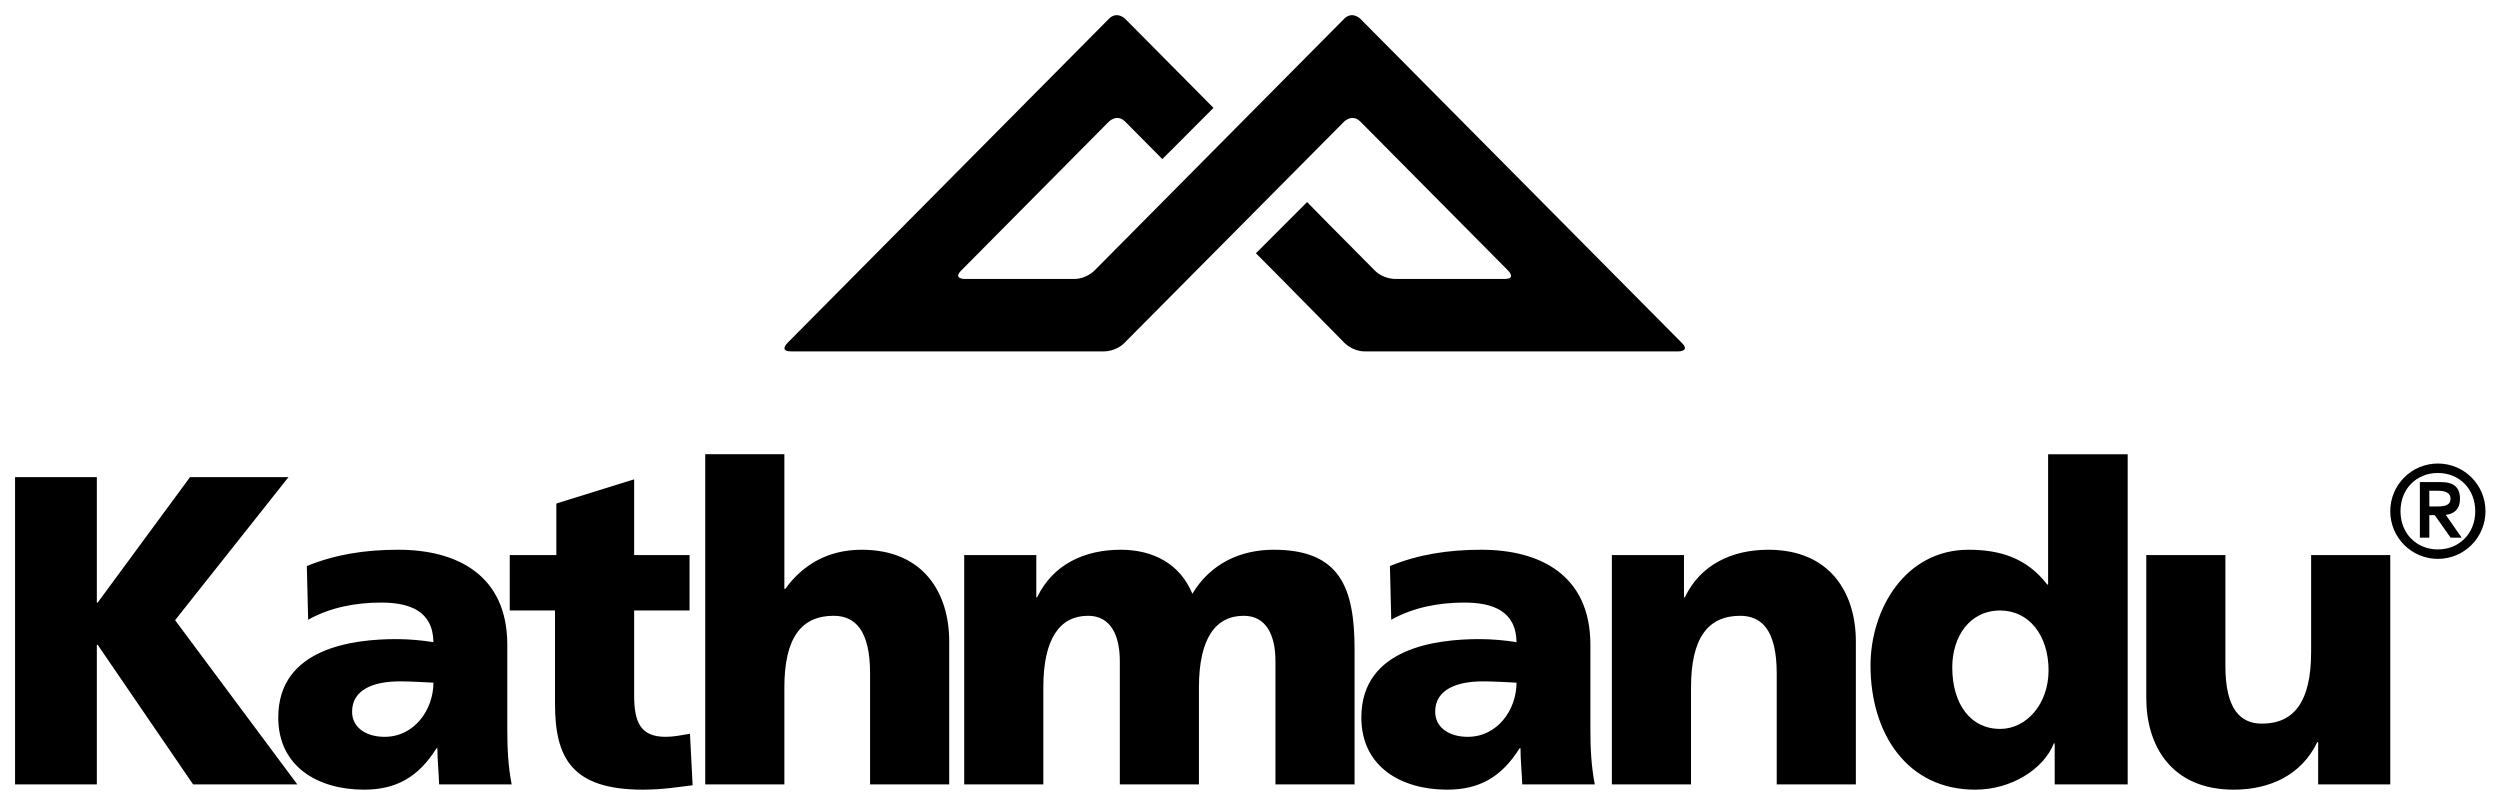 <?xml version="1.0" encoding="UTF-8" standalone="no"?>
<!-- Created with Inkscape (http://www.inkscape.org/) -->

<svg
   xmlns:dc="http://purl.org/dc/elements/1.1/"
   xmlns:cc="http://creativecommons.org/ns#"
   xmlns:rdf="http://www.w3.org/1999/02/22-rdf-syntax-ns#"
   xmlns:svg="http://www.w3.org/2000/svg"
   xmlns="http://www.w3.org/2000/svg"
   version="1.1"
   width="1024"
   height="327"
   id="svg3865">
  <defs
     id="defs3867" />
  <g
     transform="translate(0,-441)"
     id="layer1">
    <g
       transform="matrix(6.402,0,0,-6.402,-2745.622,5404.493)"
       id="g3844">
      <g
         transform="translate(536.487,753.35)"
         id="g3017"
         style="fill:#000000;fill-opacity:1">
        <path
           d="m 0,0 -20.579,20.748 c 0,0 -0.521,0.527 -1.043,0 L -37.603,4.634 c 0,0 -0.523,-0.526 -1.263,-0.526 l -7.045,0 c 0,0 -0.741,0 -0.219,0.526 l 9.458,9.538 c 0,0 0.523,0.526 1.045,0 l 1.857,-1.874 c 0,0 0.009,-0.008 0.025,-0.022 l 0.492,-0.501 0.509,0.509 c 0.007,0.006 0.013,0.008 0.019,0.014 l 0.915,0.919 1.831,1.835 -0.518,0.52 c -0.003,0.004 -0.005,0.008 -0.008,0.011 l -5.122,5.165 c 0,0 -0.522,0.527 -1.045,0 L -57.248,0 c 0,0 -0.523,-0.527 0.219,-0.527 l 14.309,0 5.766,0 c 0,0 0.741,0 1.262,0.526 l 14.07,14.173 c 0,0 0.522,0.526 1.043,0 l 9.459,-9.538 c 0,0 0.523,-0.526 -0.218,-0.526 l -7.045,0 c 0,0 -0.742,0 -1.263,0.526 L -22.647,7.659 -23.99,9.026 -27.264,5.75 -25.517,3.991 -21.583,0 c 0,0 0.52,-0.527 1.261,-0.527 l 5.794,0 14.308,0 c 0,0 0.741,0 0.22,0.527"
           id="path3019"
           style="fill:#000000;fill-opacity:1;fill-rule:nonzero;stroke:none" />
      </g>
      <g
         transform="translate(440.071,735.624)"
         id="g3021"
         style="fill:#000000;fill-opacity:1">
        <path
           d="m 0,0 7.256,9.153 -6.3,0 -5.907,-8.026 -0.055,0 0,8.026 -5.232,0 0,-19.658 5.232,0 0,8.929 0.055,0 6.103,-8.929 6.667,0 L 0,0 z m 16.529,-3.998 c 0,-1.719 -1.21,-3.465 -3.122,-3.465 -1.181,0 -2.082,0.591 -2.082,1.605 0,1.409 1.35,1.944 3.066,1.944 0.76,0 1.492,-0.056 2.138,-0.084 m 5.006,-6.507 c -0.224,1.155 -0.28,2.31 -0.28,3.465 l 0,5.464 c 0,4.478 -3.235,6.083 -6.976,6.083 -2.166,0 -4.05,-0.31 -5.85,-1.043 L 8.514,0.028 c 1.405,0.789 3.037,1.099 4.667,1.099 1.83,0 3.32,-0.536 3.348,-2.535 -0.646,0.112 -1.547,0.198 -2.362,0.198 -2.701,0 -7.566,-0.536 -7.566,-5.013 0,-3.184 2.587,-4.62 5.485,-4.62 2.081,0 3.487,0.817 4.64,2.648 l 0.056,0 c 0,-0.76 0.085,-1.521 0.112,-2.31 l 4.641,0 z m 8.399,-0.338 c 1.265,0 2.222,0.169 3.178,0.282 l -0.169,3.295 c -0.506,-0.084 -1.04,-0.197 -1.547,-0.197 -1.603,0 -2.025,0.901 -2.025,2.675 l 0,5.408 3.545,0 0,3.548 -3.545,0 0,4.844 -4.978,-1.548 0,-3.296 -2.981,0 0,-3.548 2.896,0 0,-5.971 c 0,-3.492 1.098,-5.492 5.626,-5.492 m 14.532,0.338 5.063,0 0,9.153 c 0,3.042 -1.603,5.859 -5.596,5.859 C 41.738,4.507 40.135,3.52 39.038,2 l -0.056,0 0,8.618 -5.063,0 0,-21.123 5.063,0 0,6.197 c 0,3.153 1.068,4.589 3.151,4.589 1.377,0 2.333,-0.928 2.333,-3.689 l 0,-7.097 z m 25.936,0 5.062,0 0,8.646 c 0,3.971 -0.955,6.366 -5.175,6.366 -2.081,0 -4.021,-0.846 -5.203,-2.817 -0.787,1.916 -2.503,2.817 -4.585,2.817 -2.306,0 -4.331,-0.93 -5.345,-3.042 l -0.055,0 0,2.703 -4.612,0 0,-14.673 5.062,0 0,6.197 c 0,3.153 1.068,4.589 2.868,4.589 1.435,0 2.026,-1.238 2.026,-2.9 l 0,-7.886 5.062,0 0,6.197 c 0,3.153 1.069,4.589 2.87,4.589 1.434,0 2.025,-1.238 2.025,-2.9 l 0,-7.886 z m 15.424,6.507 c 0,-1.719 -1.209,-3.465 -3.122,-3.465 -1.181,0 -2.082,0.591 -2.082,1.605 0,1.409 1.351,1.944 3.067,1.944 0.759,0 1.49,-0.056 2.137,-0.084 m 0.366,-6.507 4.641,0 c -0.224,1.155 -0.281,2.31 -0.281,3.465 l 0,5.464 c 0,4.478 -3.236,6.083 -6.976,6.083 -2.166,0 -4.05,-0.31 -5.85,-1.043 L 77.81,0.028 c 1.406,0.789 3.037,1.099 4.67,1.099 1.827,0 3.318,-0.536 3.346,-2.535 -0.647,0.112 -1.547,0.198 -2.362,0.198 -2.701,0 -7.567,-0.536 -7.567,-5.013 0,-3.184 2.588,-4.62 5.485,-4.62 2.082,0 3.488,0.817 4.641,2.648 l 0.057,0 c 0,-0.76 0.083,-1.521 0.112,-2.31 m 16.281,0 5.063,0 0,9.153 c 0,3.042 -1.603,5.859 -5.596,5.859 -2.306,0 -4.332,-0.93 -5.345,-3.042 l -0.056,0 0,2.703 -4.613,0 0,-14.673 5.064,0 0,6.197 c 0,3.153 1.069,4.589 3.149,4.589 1.379,0 2.334,-0.928 2.334,-3.689 l 0,-7.097 z m 17.392,7.294 c 0,-2.14 -1.408,-3.745 -3.095,-3.745 -1.912,0 -3.066,1.605 -3.066,3.943 0,1.944 1.098,3.633 3.066,3.633 1.856,0 3.095,-1.605 3.095,-3.831 m 0.393,-7.294 4.67,0 0,21.123 -5.092,0 0,-8.337 -0.056,0 c -1.295,1.69 -3.01,2.226 -5.035,2.226 -4.05,0 -6.271,-3.802 -6.271,-7.408 0,-4.337 2.334,-7.942 6.693,-7.942 2.335,0 4.388,1.324 5.035,2.958 l 0.056,0 0,-2.62 z m 16.406,14.673 0,-6.195 c 0,-3.155 -1.068,-4.591 -3.15,-4.591 -1.378,0 -2.335,0.929 -2.335,3.689 l 0,7.097 -5.062,0 0,-9.152 c 0,-3.042 1.603,-5.859 5.597,-5.859 2.307,0 4.331,0.93 5.345,3.042 l 0.055,0 0,-2.704 4.613,0 0,14.673 -5.063,0 z m 7.984,3.108 -0.422,0 0,1.005 0.556,0 c 0.395,0 0.801,-0.093 0.801,-0.507 0,-0.464 -0.447,-0.498 -0.935,-0.498 m 1.649,-1.997 -1.018,1.459 c 0.497,0.059 0.909,0.328 0.909,1.036 0,0.733 -0.404,1.062 -1.22,1.062 l -1.347,0 0,-3.557 0.605,0 0,1.442 0.346,0 1.02,-1.442 0.705,0 z m 0.868,1.695 c 0,-1.425 -1.02,-2.446 -2.392,-2.446 -1.371,0 -2.391,1.021 -2.391,2.446 0,1.425 1.02,2.445 2.391,2.445 1.372,0 2.392,-1.02 2.392,-2.445 m 0.655,0 c 0,1.685 -1.362,3.05 -3.047,3.05 -1.683,0 -3.046,-1.365 -3.046,-3.05 0,-1.687 1.363,-3.051 3.046,-3.051 1.685,0 3.047,1.364 3.047,3.051"
           id="path3023"
           style="fill:#000000;fill-opacity:1;fill-rule:nonzero;stroke:none" />
      </g>
    </g>
  </g>
</svg>
